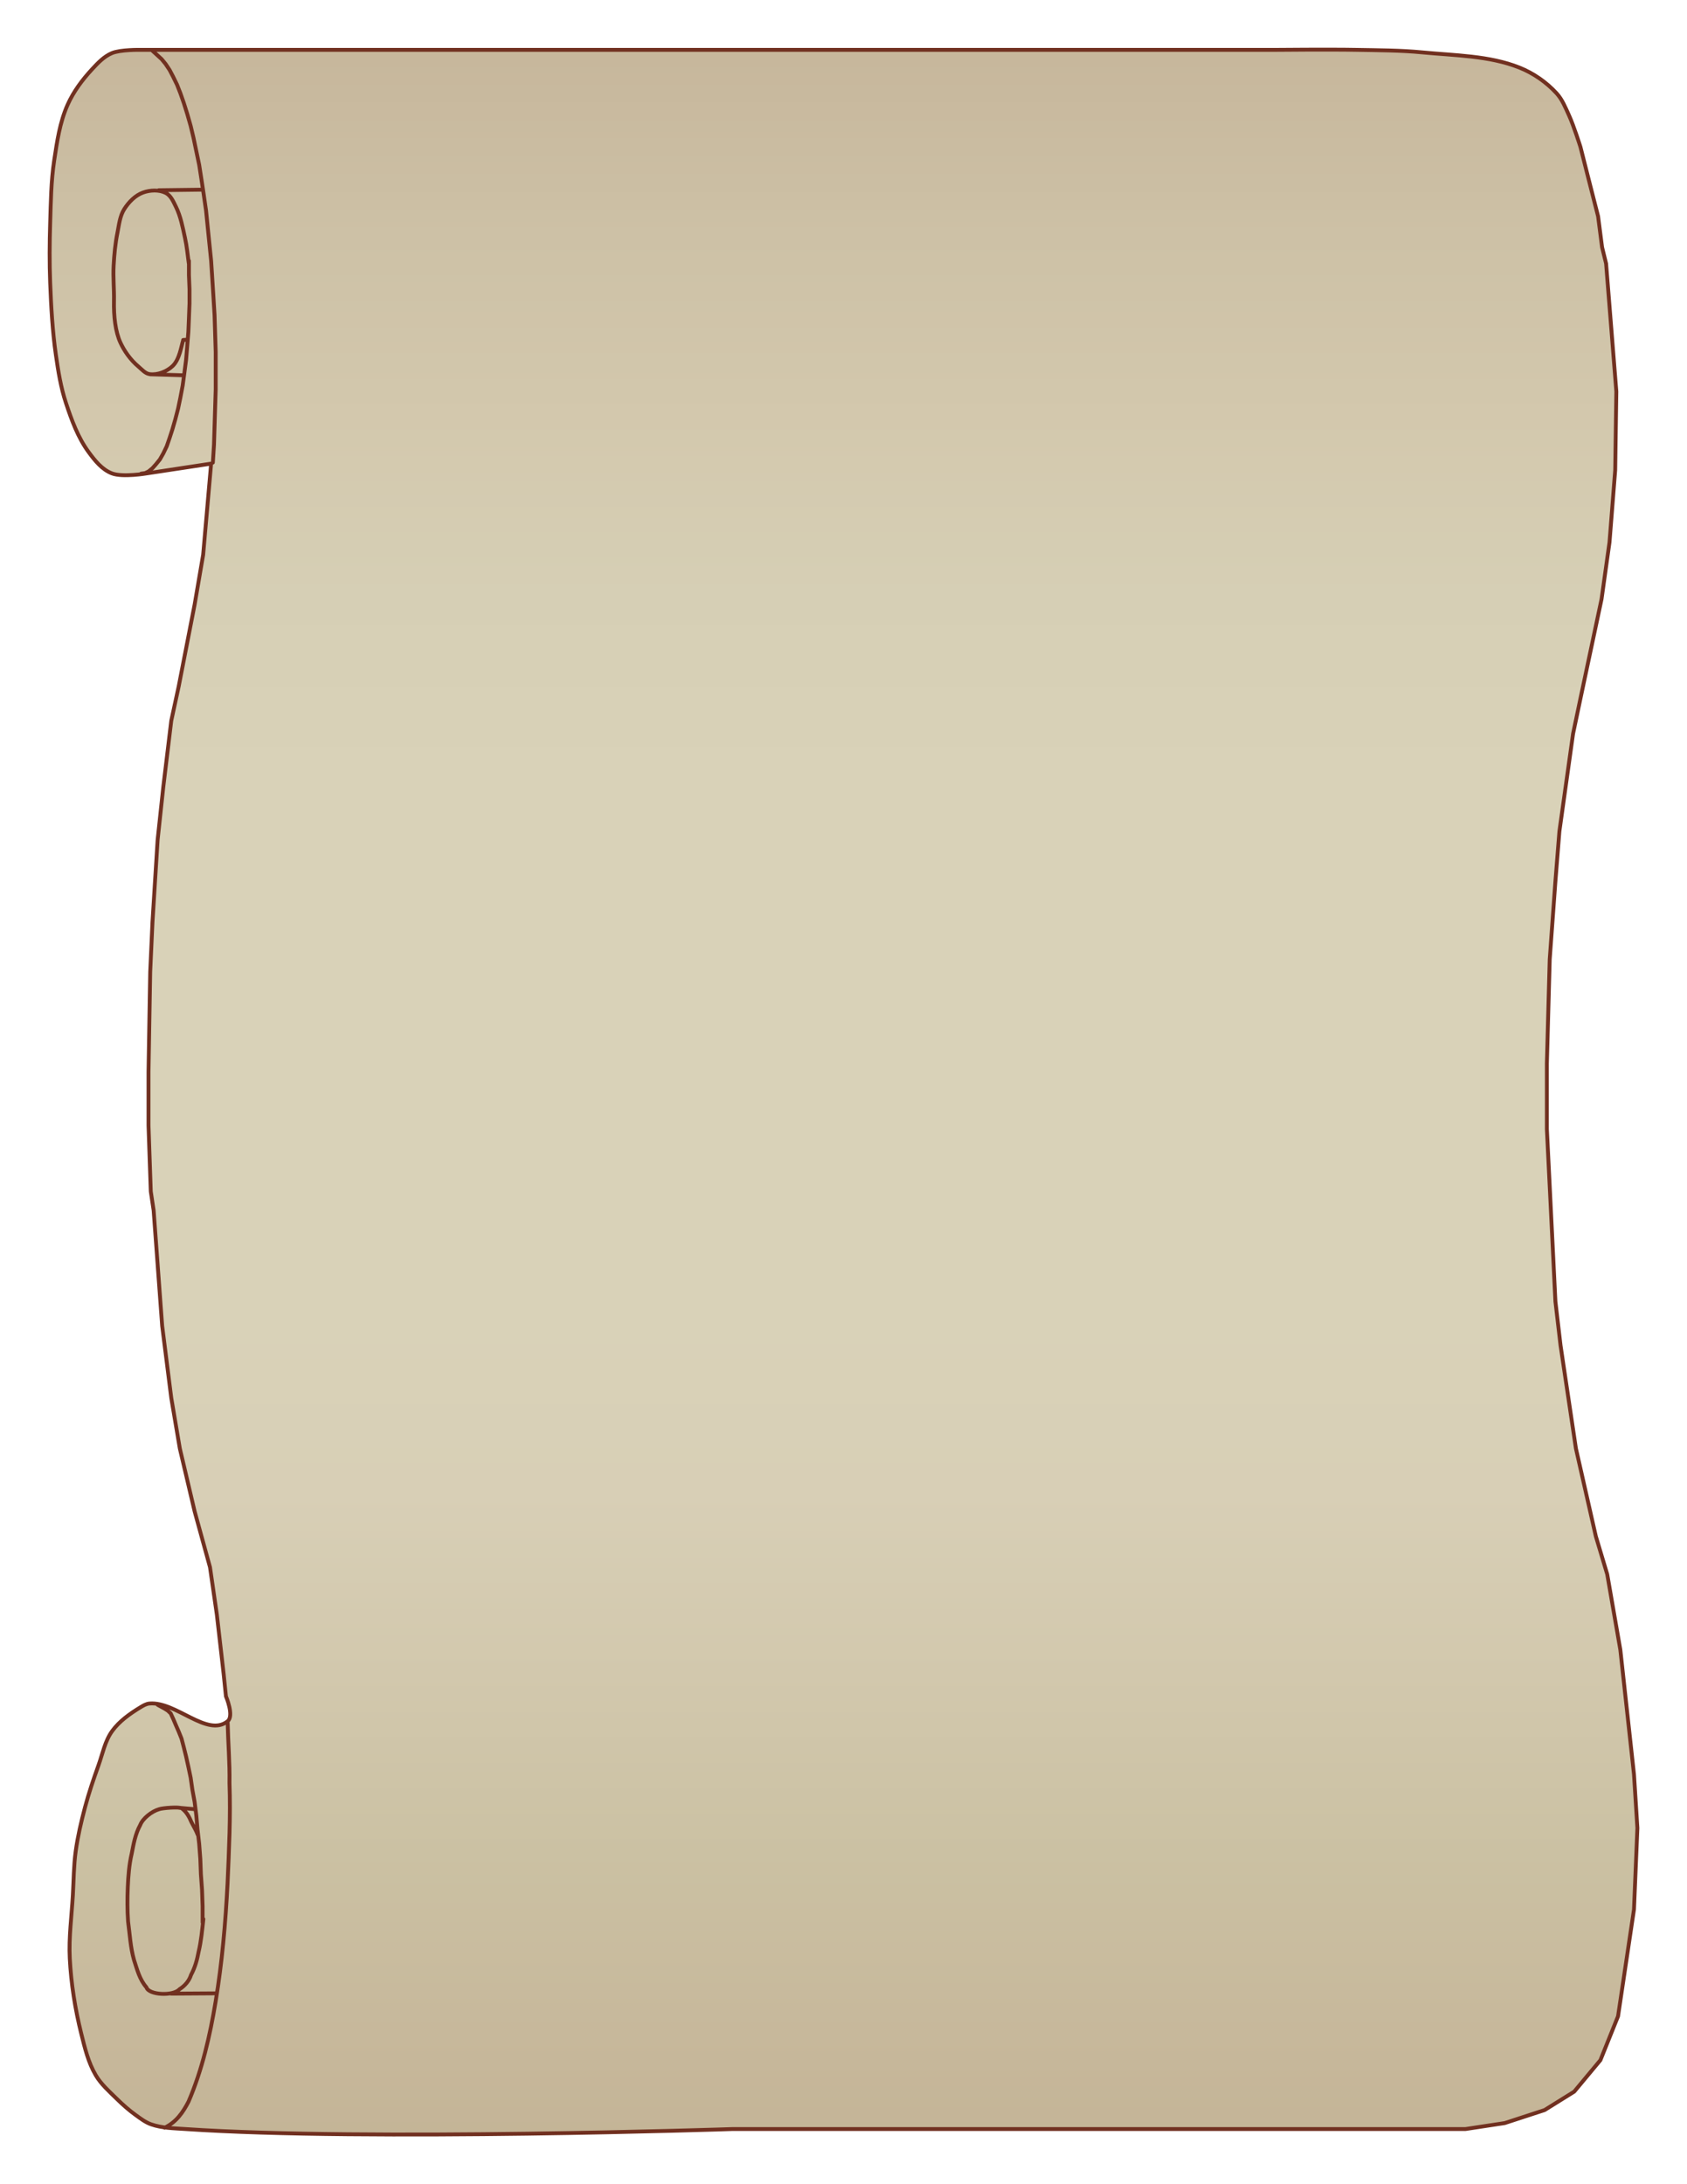 <?xml version="1.0" encoding="UTF-8" standalone="no"?>
<!-- Created with Inkscape (http://www.inkscape.org/) -->

<!-- ClipArt by Arvin61r58 (http://openclipart.org/user-detail/Arvin61r58) -->

<svg
   xmlns:dc="http://purl.org/dc/elements/1.1/"
   xmlns:cc="http://creativecommons.org/ns#"
   xmlns:rdf="http://www.w3.org/1999/02/22-rdf-syntax-ns#"
   xmlns:svg="http://www.w3.org/2000/svg"
   xmlns="http://www.w3.org/2000/svg"
   xmlns:sodipodi="http://sodipodi.sourceforge.net/DTD/sodipodi-0.dtd"
   xmlns:inkscape="http://www.inkscape.org/namespaces/inkscape"
   id="svg2"
   height="990"
   viewBox="0 0 215.9 279.4"
   width="765"
   version="1.0"
   inkscape:version="0.91 r13725"
   sodipodi:docname="scroll 3.svg"
   style="shape-rendering:crispEdges">
  <sodipodi:namedview
     pagecolor="#7b7b7b"
     bordercolor="#ffffff"
     borderopacity="1"
     objecttolerance="10"
     gridtolerance="10"
     guidetolerance="10"
     inkscape:pageopacity="1"
     inkscape:pageshadow="2"
     inkscape:window-width="1366"
     inkscape:window-height="705"
     id="namedview47"
     showgrid="false"
     inkscape:zoom="1.959542878362625"
     inkscape:cx="458.3028235841476"
     inkscape:cy="846.226687923569"
     inkscape:window-x="-8"
     inkscape:window-y="-8"
     inkscape:window-maximized="1"
     inkscape:current-layer="svg2"
     borderlayer="true"
     inkscape:showpageshadow="false"
     units="px" />
  <title
     id="title4287">Old Scroll 2</title>
  <defs
     id="defs4">
    <linearGradient
       id="linearGradient4247"
       y2="-38.504"
       gradientUnits="userSpaceOnUse"
       x2="241.836"
       y1="282.876"
       x1="241.836">
      <stop
         id="stop4191"
         stop-color="#c2b294"
         offset="0" />
      <stop
         id="stop4193"
         stop-color="#c7b89b"
         offset=".071" />
      <stop
         id="stop4195"
         stop-color="#cbc1a3"
         offset=".143" />
      <stop
         id="stop4197"
         stop-color="#d2c8ad"
         offset=".214" />
      <stop
         id="stop4199"
         stop-color="#d8cfb6"
         offset=".286" />
      <stop
         id="stop4201"
         stop-color="#d9d2b8"
         offset=".357" />
      <stop
         id="stop4203"
         stop-color="#d9d2b8"
         offset=".429" />
      <stop
         id="stop4205"
         stop-color="#d9d2b8"
         offset=".5" />
      <stop
         id="stop4207"
         stop-color="#d9d2b8"
         offset=".571" />
      <stop
         id="stop4209"
         stop-color="#d6cfb5"
         offset=".643" />
      <stop
         id="stop4211"
         stop-color="#d3c8ad"
         offset=".714" />
      <stop
         id="stop4213"
         stop-color="#cdc1a6"
         offset=".786" />
      <stop
         id="stop4215"
         stop-color="#c7b79c"
         offset=".857" />
      <stop
         id="stop4217"
         stop-color="#bfad8f"
         offset=".929" />
      <stop
         id="stop4219"
         stop-color="#bbac89"
         offset="1" />
    </linearGradient>
    <filter
       style="color-interpolation-filters:sRGB"
       id="filter4203"
       inkscape:label="paper">
      <feTurbulence
         id="feTurbulence4205"
         numOctaves="9"
         baseFrequency="0.706 0.82"
         result="result6"
         type="fractalNoise"
         scale="35.9" />
      <feTurbulence
         id="feTurbulence4207"
         numOctaves="9"
         result="result7"
         type="turbulence"
         baseFrequency="0.467 0.625" />
      <feTurbulence
         id="feTurbulence4209"
         numOctaves="9.281"
         baseFrequency="0.085 0.202"
         result="result8"
         scale="5.4"
         type="fractalNoise" />
      <feComponentTransfer
         id="feComponentTransfer4211"
         result="result2"
         in="result6"
         baseFrequency="0.41 0.632"
         numOctaves="9"
         scale="9.7">
        <feFuncR
           id="feFuncR4213"
           type="identity" />
        <feFuncG
           id="feFuncG4215"
           type="identity" />
        <feFuncB
           id="feFuncB4217"
           type="identity" />
        <feFuncA
           id="feFuncA4219"
           type="linear"
           slope="1.51"
           intercept="0" />
      </feComponentTransfer>
      <feComponentTransfer
         id="feComponentTransfer4221"
         result="result4"
         baseFrequency="0.529"
         in="result7"
         scale="3.5">
        <feFuncR
           id="feFuncR4223"
           type="identity" />
        <feFuncG
           id="feFuncG4225"
           type="identity" />
        <feFuncB
           id="feFuncB4227"
           type="identity" />
        <feFuncA
           id="feFuncA4229"
           type="linear"
           slope="2.1"
           intercept="0" />
      </feComponentTransfer>
      <feComponentTransfer
         id="feComponentTransfer4231"
         in="result8"
         result="result10">
        <feFuncR
           id="feFuncR4233"
           type="identity" />
        <feFuncG
           id="feFuncG4235"
           type="identity" />
        <feFuncB
           id="feFuncB4237"
           type="identity" />
        <feFuncA
           id="feFuncA4239"
           type="linear"
           slope="0.71" />
      </feComponentTransfer>
      <feComponentTransfer
         id="feComponentTransfer4241"
         in="SourceGraphic"
         result="result1"
         scale="8.3">
        <feFuncR
           id="feFuncR4243"
           type="linear"
           intercept="-0.1" />
        <feFuncG
           id="feFuncG4245"
           type="linear"
           intercept="-0.1" />
        <feFuncB
           id="feFuncB4247"
           type="linear"
           intercept="-0.1" />
        <feFuncA
           id="feFuncA4249"
           type="identity" />
      </feComponentTransfer>
      <feComposite
         id="feComposite4251"
         in2="result2"
         operator="in"
         result="result3"
         scale="3" />
      <feDisplacementMap
         id="feDisplacementMap4253"
         in2="result4"
         result="result5"
         xChannelSelector="B"
         yChannelSelector="G"
         scale="8.681"
         baseFrequency="0.285 0.665" />
      <feDisplacementMap
         id="feDisplacementMap4261"
         in2="result4"
         xChannelSelector="G"
         yChannelSelector="R"
         scale="27.1"
         result="result13" />
      <feComposite
         id="feComposite4263"
         in2="result10"
         operator="in"
         in="result13"
         scale="8.7" />
      <feComposite
         id="feComposite4265"
         in2="result5" />
      <feComposite
         id="feComposite4255"
         in2="SourceGraphic"
         result="result9" />
      <feDisplacementMap
         id="feDisplacementMap4257"
         in2="result10"
         xChannelSelector="R"
         yChannelSelector="G"
         scale="2.951"
         result="result11"
         baseFrequency="0.033 0.116" />
      <feComposite
         id="feComposite4259"
         in2="SourceGraphic"
         operator="over"
         result="result12" />
      <feComposite
         id="feComposite4269"
         in2="SourceGraphic"
         operator="in" />
    </filter>
    <clipPath
       clipPathUnits="userSpaceOnUse"
       id="clipPath4358">
      <path
         id="path4360"
         d="m 205.032,31.628 -0.51,-3.954 -1.239,-4.856 -1.02,-4.024 c 0,0 -0.86,-2.724 -1.457,-4.023 -0.453,-0.986 -0.859,-2.034 -1.603,-2.844 -1.289,-1.404 -2.95,-2.566 -4.758,-3.284 -3.872,-1.537 -8.246,-1.537 -12.42,-1.942 -2.787,-0.271 -5.597,-0.269 -8.398,-0.323 -3.424,-0.066 -10.274,0 -10.274,0 l -16.905,0 -128.545,0 c 0,0 -2.477,-0.043 -3.577,0.416 -1.02,0.426 -1.807,1.268 -2.544,2.063 -1.256,1.355 -2.379,2.871 -3.124,4.534 -1.01,2.254 -1.36,4.739 -1.727,7.163 -0.399,2.637 -0.425,5.315 -0.51,7.978 -0.081,2.542 -0.1,5.089 0,7.631 0.122,3.082 0.29,6.17 0.729,9.226 0.298,2.073 0.628,4.16 1.289,6.156 0.724,2.184 1.527,4.411 2.905,6.288 0.789,1.074 1.703,2.234 2.981,2.724 1.377,0.527 4.452,0 4.452,0 l 8.243,-1.249 -1.02,11.655 -1.093,6.382 -2.04,10.475 -0.947,4.371 -1.02,8.463 -0.728,6.798 -0.656,10.475 -0.292,6.382 -0.218,12.834 0,6.798 0.291,8.463 0.365,2.428 1.093,14.776 1.166,9.226 1.093,6.452 1.895,8.047 1.967,7.145 0.874,6.035 0.874,7.631 0.292,2.844 c 0,0 1.075,2.503 0.219,3.191 -2.62,2.104 -6.592,-2.557 -10.006,-2.265 -0.423,0.036 -0.808,0.269 -1.166,0.486 -1.348,0.819 -2.687,1.77 -3.598,3.021 -0.943,1.296 -1.231,2.929 -1.768,4.42 -0.635,1.764 -1.237,3.541 -1.717,5.349 -0.492,1.852 -0.93,3.724 -1.191,5.619 -0.256,1.861 -0.258,3.745 -0.364,5.619 -0.153,2.698 -0.532,5.399 -0.393,8.098 0.167,3.235 0.682,6.464 1.467,9.616 0.453,1.822 0.897,3.698 1.862,5.33 0.677,1.146 1.718,2.064 2.681,3.007 0.762,0.747 1.567,1.461 2.439,2.088 0.618,0.445 1.24,0.925 1.967,1.179 1.389,0.486 2.919,0.5 4.396,0.6 23.258,1.58 69.952,0 69.952,0 l 93.851,0 5.028,-0.763 5.101,-1.665 3.789,-2.358 3.352,-4.024 2.259,-5.619 2.04,-13.666 0.437,-10.406 -0.437,-6.868 -1.749,-15.955 -1.676,-9.642 -1.457,-4.856 -2.55,-11.238 -1.967,-13.18 -0.656,-5.619 -1.093,-22.06 0,-8.394 0.364,-13.319 0.729,-9.989 0.51,-6.382 1.749,-12.487 1.02,-4.856 2.623,-12.348 1.02,-7.284 0.729,-9.226 0.146,-10.059 -1.312,-16.371 z"
         clip-path="none"
         style="fill:#ffffff;fill-rule:evenodd;stroke:none;stroke-width:1.303;stroke-linecap:round;stroke-linejoin:round"
         inkscape:connector-curvature="0" />
    </clipPath>
  </defs>
  <path
     style="color:#000000;clip-rule:nonzero;display:inline;overflow:visible;visibility:visible;opacity:1;isolation:auto;mix-blend-mode:normal;color-interpolation:sRGB;color-interpolation-filters:linearRGB;solid-color:#000000;solid-opacity:1;fill:#ffffff;fill-opacity:1;fill-rule:evenodd;stroke:none;stroke-width:0.282;stroke-linecap:round;stroke-linejoin:round;stroke-miterlimit:4;stroke-dasharray:none;stroke-dashoffset:0;stroke-opacity:1;marker:none;paint-order:markers stroke fill;color-rendering:auto;image-rendering:auto;shape-rendering:auto;text-rendering:auto;enable-background:accumulate"
     d="m 2.200701053534061e-14,-1.13686837721616e-13 215.9,0 0,279.4 -215.9,0 z"
     id="rect4271"
     inkscape:connector-curvature="0" />
  <g
     id="g4355"
     clip-path="url(#clipPath4358)">
    <path
       clip-path="none"
       style="color:#000000;clip-rule:nonzero;display:inline;overflow:visible;visibility:visible;opacity:1;isolation:auto;mix-blend-mode:normal;color-interpolation:sRGB;color-interpolation-filters:linearRGB;solid-color:#000000;solid-opacity:1;fill:url(#linearGradient4247);fill-opacity:1;fill-rule:evenodd;stroke:none;stroke-width:0.494;stroke-linecap:round;stroke-linejoin:round;stroke-miterlimit:4;stroke-dasharray:none;stroke-dashoffset:0;stroke-opacity:1;marker:none;paint-order:markers stroke fill;color-rendering:auto;image-rendering:auto;shape-rendering:auto;text-rendering:auto;enable-background:accumulate;filter:url(#filter4203);filter-blend-mode:normal;filter-gaussianBlur-deviation:0"
       d="m 2.200701053534061e-14,-1.13686837721616e-13 215.9,0 0,279.4 -215.9,0 z"
       id="path4274"
       inkscape:connector-curvature="0" />
  </g>
  <path
     id="path4414"
     style="color:#000000;clip-rule:nonzero;display:inline;overflow:visible;visibility:visible;opacity:1;isolation:auto;mix-blend-mode:normal;color-interpolation:sRGB;color-interpolation-filters:linearRGB;solid-color:#000000;solid-opacity:1;fill:none;fill-opacity:1;fill-rule:nonzero;stroke:#713020;stroke-width:0.494;stroke-linecap:round;stroke-linejoin:round;stroke-miterlimit:4;stroke-dasharray:none;stroke-dashoffset:0;stroke-opacity:1;marker:none;paint-order:markers stroke fill;color-rendering:auto;image-rendering:auto;shape-rendering:auto;text-rendering:auto;enable-background:accumulate"
     d="m 23.44,43.488 0.576,-0.036 m -4.789,4.429 c 0.18,0 4.249,0.126 4.249,0.126 m -1.584,207.017 5.617,-0.036 m -4.544,-23.733 2.011,0.178 m -4.669,-207.1 5.653,-0.072 m 179.072,7.367 -0.51,-3.954 -1.239,-4.856 -1.02,-4.024 c 0,0 -0.86,-2.724 -1.457,-4.023 -0.453,-0.986 -0.859,-2.034 -1.603,-2.844 -1.289,-1.404 -2.95,-2.566 -4.758,-3.284 -3.872,-1.537 -8.246,-1.537 -12.42,-1.942 -2.787,-0.271 -5.597,-0.269 -8.398,-0.323 -3.424,-0.066 -10.274,0 -10.274,0 l -16.905,0 -128.545,0 c 0,0 -2.477,-0.043 -3.577,0.416 -1.02,0.426 -1.807,1.268 -2.544,2.063 -1.256,1.355 -2.379,2.871 -3.124,4.534 -1.01,2.254 -1.36,4.739 -1.727,7.163 -0.399,2.637 -0.425,5.315 -0.51,7.978 -0.081,2.542 -0.1,5.089 0,7.631 0.122,3.082 0.29,6.17 0.729,9.226 0.298,2.073 0.628,4.16 1.289,6.156 0.724,2.184 1.527,4.411 2.905,6.288 0.789,1.074 1.703,2.234 2.981,2.724 1.377,0.527 4.452,0 4.452,0 l 8.243,-1.249 -1.02,11.655 -1.093,6.382 -2.04,10.475 -0.947,4.371 -1.02,8.463 -0.728,6.798 -0.656,10.475 -0.292,6.382 -0.218,12.834 0,6.798 0.291,8.463 0.365,2.428 1.093,14.776 1.166,9.226 1.093,6.452 1.895,8.047 1.967,7.145 0.874,6.035 0.874,7.631 0.292,2.844 c 0,0 1.075,2.503 0.219,3.191 -2.62,2.104 -6.592,-2.557 -10.006,-2.265 -0.423,0.036 -0.808,0.269 -1.166,0.486 -1.348,0.819 -2.687,1.77 -3.598,3.021 -0.943,1.296 -1.231,2.929 -1.768,4.42 -0.635,1.764 -1.237,3.541 -1.717,5.349 -0.492,1.852 -0.93,3.724 -1.191,5.619 -0.256,1.861 -0.258,3.745 -0.364,5.619 -0.153,2.698 -0.532,5.399 -0.393,8.098 0.167,3.235 0.682,6.464 1.467,9.616 0.453,1.822 0.897,3.698 1.862,5.33 0.677,1.146 1.718,2.064 2.681,3.007 0.762,0.747 1.567,1.461 2.439,2.088 0.618,0.445 1.24,0.925 1.967,1.179 1.389,0.486 2.919,0.5 4.396,0.6 23.258,1.58 69.952,0 69.952,0 l 93.851,0 5.028,-0.763 5.101,-1.665 3.789,-2.358 3.352,-4.024 2.259,-5.619 2.04,-13.666 0.437,-10.406 -0.437,-6.868 -1.749,-15.955 -1.676,-9.642 -1.457,-4.856 -2.55,-11.238 -1.967,-13.18 -0.656,-5.619 -1.093,-22.06 0,-8.394 0.364,-13.319 0.729,-9.989 0.51,-6.382 1.749,-12.487 1.02,-4.856 2.623,-12.348 1.02,-7.284 0.729,-9.226 0.146,-10.059 -1.312,-16.371 z m -179.006,213.849 c -0.154,1.434 -0.278,2.82 -0.615,4.228 -0.184,1.008 -0.466,2.002 -0.958,2.916 -0.238,0.764 -0.796,1.409 -1.487,1.845 -0.803,0.903 -3.949,0.736 -4.222,-0.244 -0.879,-0.995 -1.198,-2.295 -1.594,-3.51 -0.46,-1.605 -0.534,-3.279 -0.759,-4.923 -0.1,-1.446 -0.098,-2.899 -0.038,-4.347 0.064,-1.454 0.168,-2.91 0.504,-4.334 0.24,-1.243 0.464,-2.512 1.084,-3.645 0.319,-0.844 1.469,-1.758 2.433,-2.035 0.403,-0.152 2.553,-0.325 2.885,-0.11 0.615,0.446 0.97,1.112 1.25,1.782 0.235,0.438 0.636,1.139 0.796,1.605 m -5.122,-16.622 0.863,0.471 0.437,0.277 0.364,0.347 0.364,0.792 0.292,0.693 0.364,0.832 0.364,0.902 0.292,1.11 0.292,1.179 0.292,1.318 0.292,1.388 0.218,1.526 0.292,1.596 0.218,1.734 0.146,1.734 0.218,1.873 0.146,1.942 0.073,1.943 0.146,2.011 0.073,2.081 0,2.081 m 3.207,-25.528 c 0.057,2.56 0.281,5.114 0.234,7.676 0.152,4.283 -0.059,8.569 -0.247,12.848 -0.259,5.068 -0.699,10.129 -1.53,15.143 -0.723,4.349 -1.709,8.692 -3.463,12.78 -0.709,1.379 -1.56,2.617 -3.06,3.344 m 3.109,-238.817 0,1.82 0.073,1.82 0,1.82 -0.073,1.89 -0.073,1.75 -0.146,1.82 -0.146,1.75 -0.218,1.679 -0.219,1.61 -0.291,1.54 -0.292,1.4 -0.364,1.4 -0.365,1.26 -0.364,1.12 -0.364,1.05 -0.437,0.91 -0.437,0.77 -0.51,0.63 -0.437,0.49 -0.51,0.42 -0.437,0.21 -0.51,0.07 m 5.386,-17.077 c -0.249,0.799 -0.474,2.49 -1.367,3.323 -0.739,0.69 -1.886,1.153 -2.913,1.027 -0.576,-0.071 -0.991,-0.586 -1.427,-0.951 -1.092,-0.915 -1.847,-2.057 -2.307,-3.04 -0.677,-1.445 -0.884,-3.423 -0.844,-5.373 0.031,-1.498 -0.125,-2.998 -0.046,-4.494 0.074,-1.418 0.208,-2.84 0.489,-4.234 0.207,-1.029 0.305,-2.136 0.878,-3.031 0.566,-0.885 1.382,-1.74 2.399,-2.109 0.905,-0.327 2.049,-0.38 2.904,0.052 0.661,0.334 0.972,1.104 1.293,1.748 0.623,1.251 0.873,2.646 1.171,4.001 0.235,1.068 0.347,2.192 0.484,3.241 m -4.752,-27.277 1.277,1.167 0.51,0.624 0.51,0.763 0.437,0.832 0.51,1.041 0.437,1.11 0.437,1.249 0.437,1.388 0.437,1.526 0.364,1.526 0.364,1.734 0.364,1.734 0.292,1.873 0.292,1.942 0.292,2.012 0.218,2.151 0.218,2.151 0.219,2.151 0.146,2.289 0.145,2.289 0.146,2.359 0.073,2.358 0.073,2.359 0,2.359 0,2.428 -0.073,2.359 -0.073,2.358 -0.073,2.359 -0.146,2.289"
     inkscape:connector-curvature="0"
     sodipodi:nodetypes="ccccccccccccccssssscccsscssscsccccccccccccccccccccccccscsscscssscsssccccccccccccccccccccccccccccccccccccccccccccccccccccccccccccccccccccccccccccccccccccccccccccccccssccssscccssccccccccccccccccccccccccccccccc" />
</svg>
